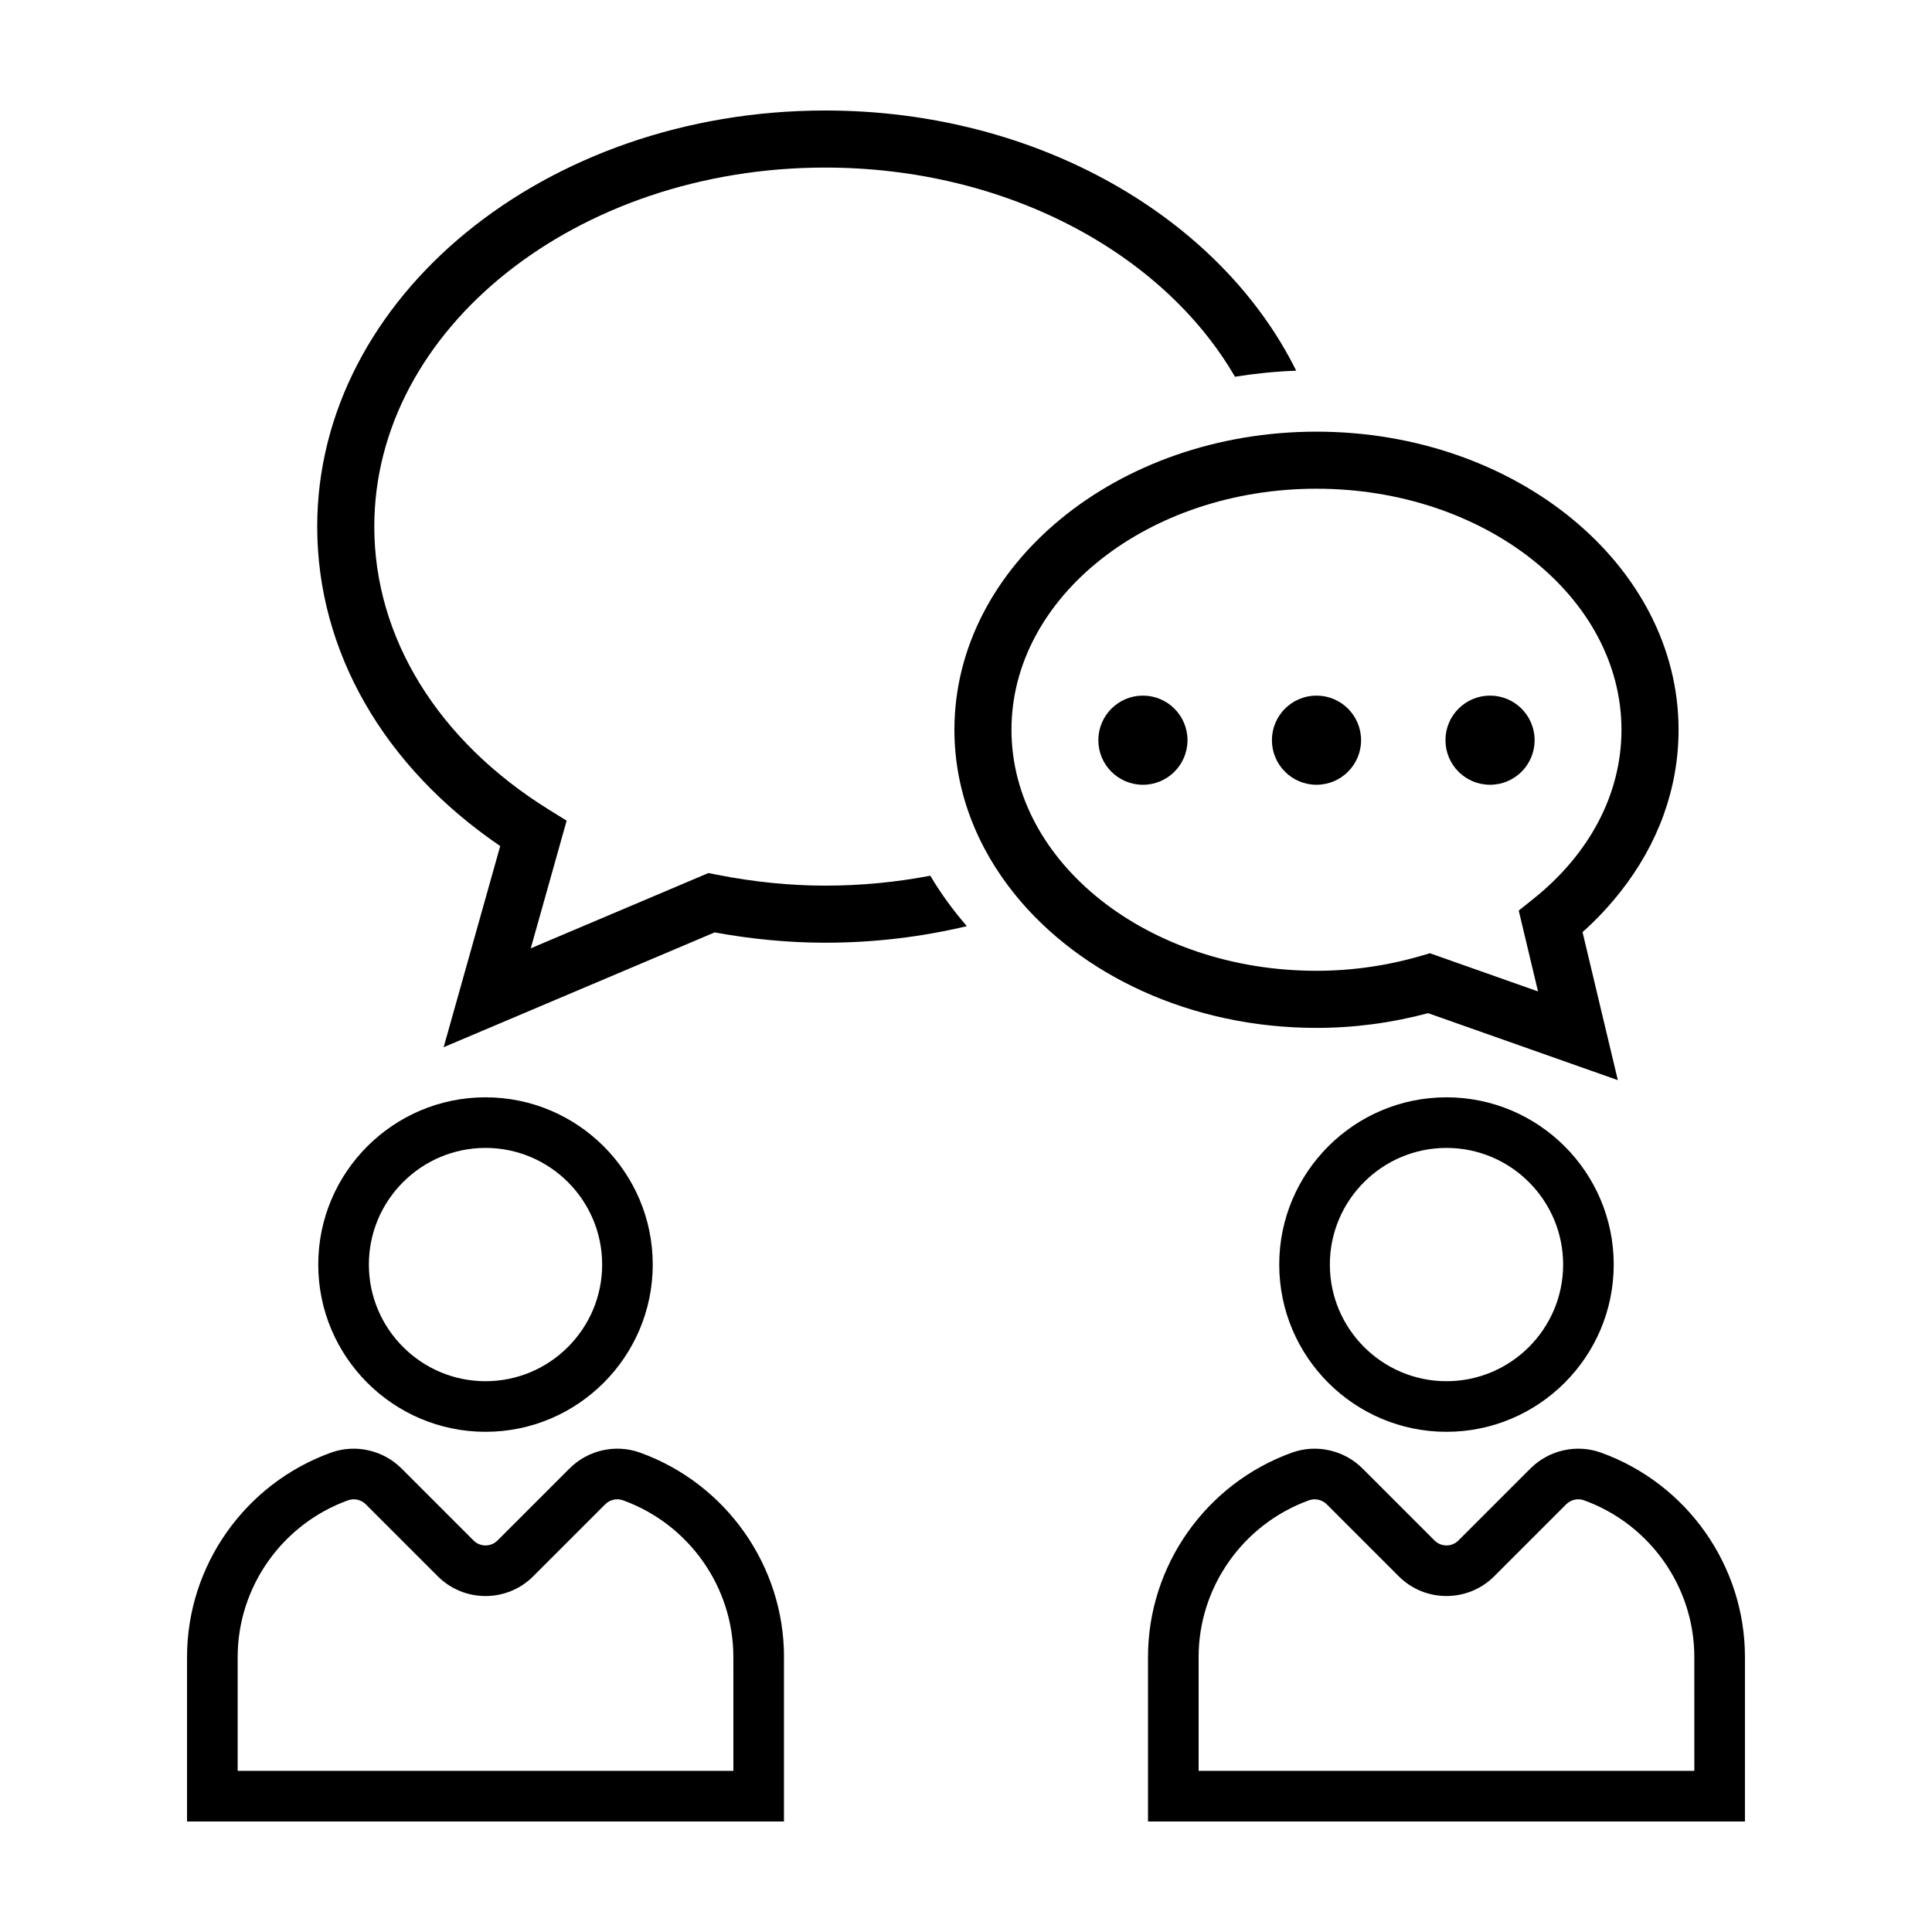 <?xml version="1.0" encoding="UTF-8"?>
<!-- The Best Svg Icon site in the world: iconSvg.co, Visit us! https://iconsvg.co -->
<svg fill="#000000" width="800px" height="800px" version="1.1" viewBox="144 144 512 512" xmlns="http://www.w3.org/2000/svg">
 <g>
  <path d="m362.71 188.41c48.094 0 89.617 22.746 108.56 55.426 5.297-0.84 10.711-1.391 16.234-1.602-20.012-40.383-68.391-68.949-124.8-68.949-74.242 0-134.64 49.465-134.64 110.27 0 33.039 17.598 63.621 48.496 84.66l-14.988 53.305 71.812-30.422c9.914 1.812 19.77 2.731 29.32 2.731 13.02 0 25.598-1.551 37.52-4.387-3.652-4.219-6.914-8.676-9.688-13.367-8.938 1.703-18.246 2.629-27.832 2.629-9.309 0-18.969-0.973-28.695-2.887l-2.277-0.449-47.074 19.945 9.508-33.824-4.828-2.996c-29.328-18.254-46.148-45.559-46.148-74.938 0.004-52.469 53.621-95.148 119.52-95.148z"/>
  <path d="m522.46 412.5 50.285 17.75-0.828-3.461-2.609-10.938-5.918-24.836c3.769-3.352 7.094-6.941 10.062-10.707 9.984-12.652 15.383-27.398 15.383-42.91 0-43.562-43.047-79.004-95.957-79.004-52.91 0-95.949 35.438-95.949 79.004 0 16.164 5.945 31.191 16.098 43.719 17.215 21.246 46.57 35.285 79.848 35.285 9.961 0 19.902-1.312 29.586-3.902zm-110.41-75.105c0-35.223 36.254-63.879 80.824-63.879 44.57 0 80.832 28.656 80.832 63.879 0 16.898-8.332 32.848-23.473 44.918l-3.754 2.996 5.109 21.426-28.641-10.113-2.336 0.68c-9.059 2.637-18.395 3.969-27.738 3.969-44.566 0.012-80.824-28.652-80.824-63.875z"/>
  <path d="m458.7 340.16c0 6.523-5.289 11.812-11.816 11.812-6.523 0-11.812-5.289-11.812-11.812s5.289-11.816 11.812-11.816c6.527 0 11.816 5.293 11.816 11.816"/>
  <path d="m504.7 340.16c0 6.523-5.289 11.812-11.816 11.812-6.523 0-11.812-5.289-11.812-11.812s5.289-11.816 11.812-11.816c6.527 0 11.816 5.293 11.816 11.816"/>
  <path d="m550.69 340.16c0 6.523-5.289 11.812-11.812 11.812-6.527 0-11.816-5.289-11.816-11.812s5.289-11.816 11.816-11.816c6.523 0 11.812 5.293 11.812 11.816"/>
  <path d="m228.34 479.12c0 24.441 19.887 44.324 44.324 44.324 24.441 0 44.32-19.887 44.32-44.324 0-24.441-19.879-44.32-44.32-44.32-24.438 0-44.324 19.883-44.324 44.32zm75.238 0c0 17.043-13.863 30.914-30.91 30.914-17.043 0-30.914-13.871-30.914-30.914 0-17.043 13.871-30.91 30.914-30.91 17.047 0.004 30.91 13.867 30.91 30.91z"/>
  <path d="m351.77 583.11c0-24.152-15.32-45.914-38.129-54.141-6.5-2.352-13.836-0.695-18.723 4.203l-19.078 19.078c-1.758 1.75-4.59 1.738-6.34 0l-19.078-19.078c-4.891-4.891-12.242-6.555-18.723-4.203-22.809 8.227-38.129 29.98-38.129 54.141v43.598h158.19v-43.598zm-13.414 30.188h-131.37v-30.188c0-18.52 11.766-35.207 29.27-41.523 1.621-0.574 3.457-0.156 4.68 1.066l19.078 19.078c6.977 6.988 18.332 6.977 25.301 0l19.078-19.078c1.238-1.23 3.062-1.641 4.684-1.066 17.508 6.316 29.27 23.008 29.27 41.523z"/>
  <path d="m483.01 479.12c0 24.441 19.879 44.324 44.32 44.324s44.324-19.887 44.324-44.324c0-24.441-19.887-44.32-44.324-44.32s-44.32 19.883-44.32 44.32zm75.238 0c0 17.043-13.871 30.914-30.914 30.914s-30.91-13.871-30.91-30.914c0-17.043 13.863-30.91 30.91-30.91 17.043 0.004 30.914 13.867 30.914 30.91z"/>
  <path d="m606.43 583.11c0-24.152-15.32-45.914-38.125-54.141-6.484-2.344-13.828-0.695-18.723 4.195l-19.078 19.078c-1.742 1.754-4.594 1.75-6.34 0.004l-19.078-19.078c-4.891-4.891-12.246-6.543-18.723-4.203-22.809 8.227-38.129 29.98-38.129 54.141l0.004 43.602h158.19zm-13.414 30.188h-131.37v-30.188c0-18.516 11.766-35.207 29.27-41.523 1.617-0.57 3.449-0.16 4.684 1.066l19.078 19.078c6.973 6.973 18.32 6.977 25.301 0l19.07-19.074c1.23-1.23 3.074-1.648 4.695-1.074 17.504 6.316 29.266 23.004 29.266 41.523z"/>
 </g>
</svg>